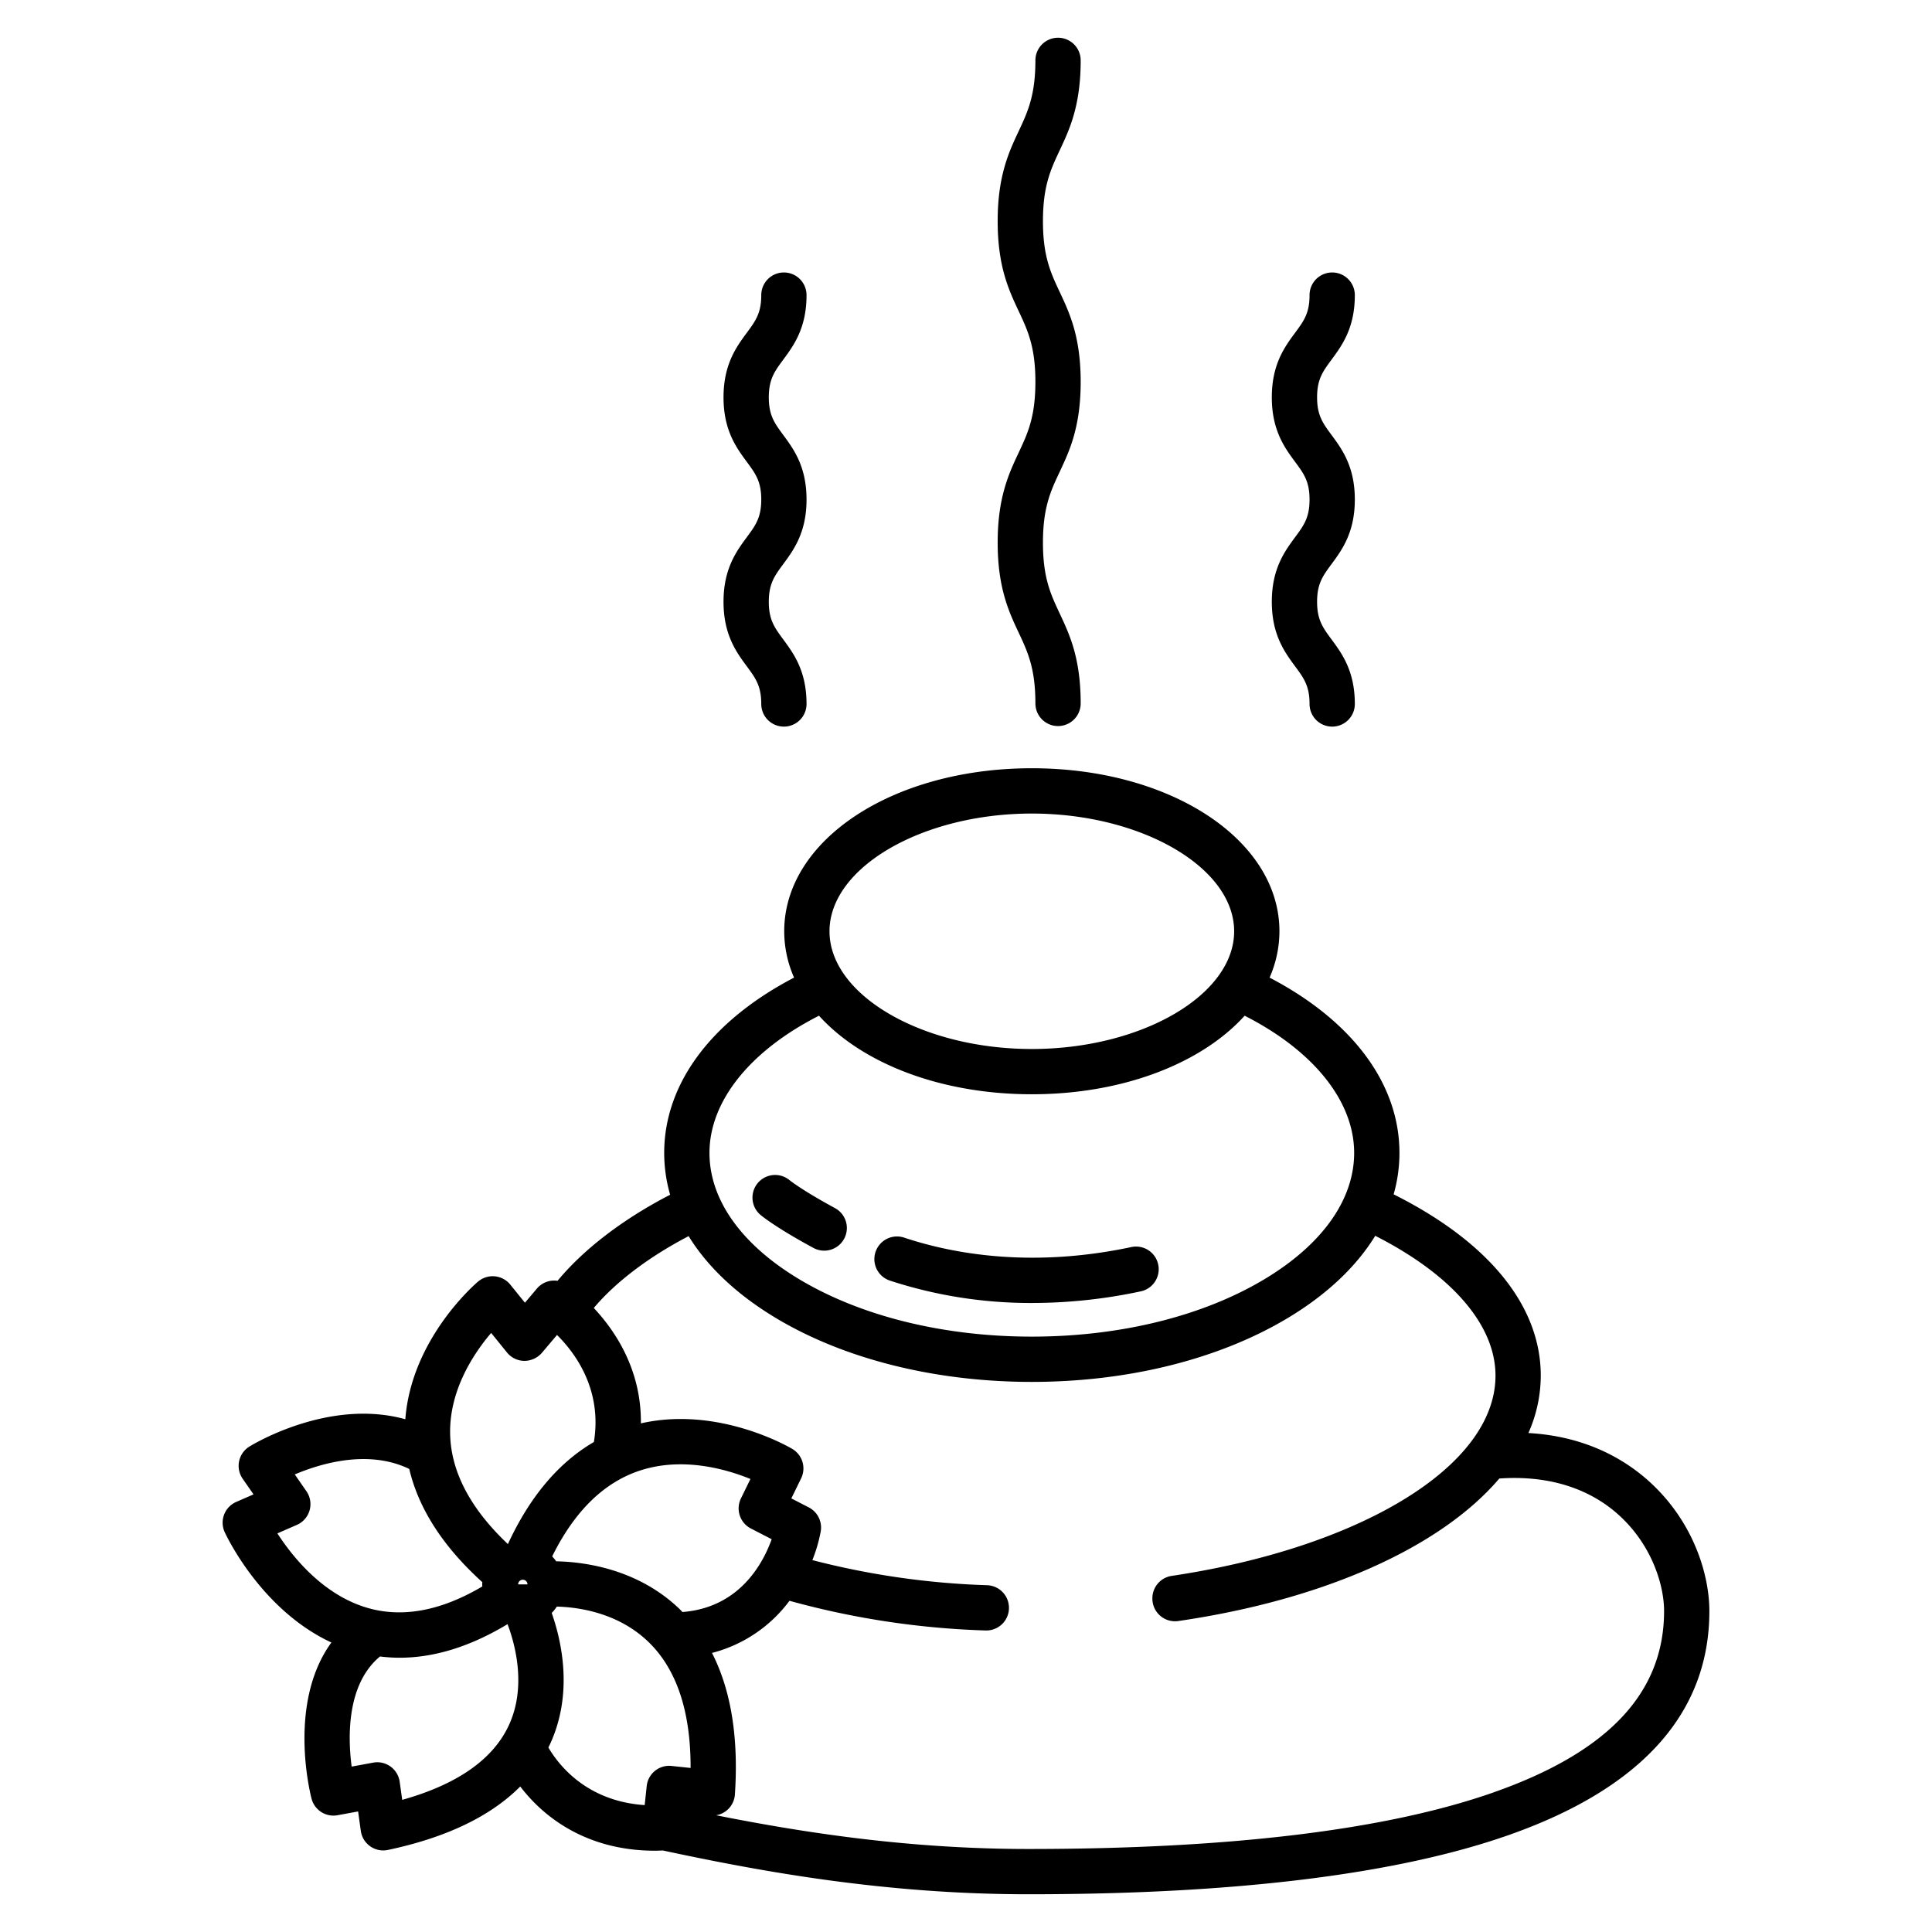 <svg id="Layer_1" height="512" viewBox="0 0 512 512" width="512" xmlns="http://www.w3.org/2000/svg" data-name="Layer 1"><path d="m436.884 392.45c-6.292-5.641-16.569-11.832-31.846-12.682a37.515 37.515 0 0 0 3.281-15.217c0-18.5-13.794-35.422-38.993-48.04a39.957 39.957 0 0 0 1.542-10.979c0-18.309-12.456-34.989-34.414-46.454a30.587 30.587 0 0 0 2.608-12.284c0-24.222-28.823-43.2-65.618-43.2s-65.618 18.973-65.618 43.2a30.6 30.6 0 0 0 2.608 12.283c-21.958 11.466-34.414 28.146-34.414 46.455a39.978 39.978 0 0 0 1.574 11.087c-12.449 6.421-22.918 14.435-29.838 22.811a5.978 5.978 0 0 0 -5.451 2.038l-3.19 3.768-3.884-4.8a6 6 0 0 0 -8.532-.809c-.756.638-17.666 15.164-19.284 36.49-20.153-5.621-40.355 6.638-41.334 7.244a6 6 0 0 0 -1.772 8.519l2.875 4.146-4.582 2a6 6 0 0 0 -3.057 8c.423.924 9.629 20.593 28.28 29.255-11.7 16.059-5.572 40.208-5.258 41.4a6 6 0 0 0 6.892 4.373l5.442-1 .719 5.156a6 6 0 0 0 7.186 5.043c15.5-3.283 27.218-8.926 35.065-16.814a44.075 44.075 0 0 0 4.644 5.172c5.8 5.51 15.788 11.845 31.005 11.845.7 0 1.428-.03 2.152-.058 26.884 5.763 59.361 11.6 96.86 11.6 54.848 0 97.675-5.279 127.292-15.69 35.285-12.403 53.176-32.378 53.176-59.37 0-9.689-4.233-23.838-16.116-34.488zm-163.44-176.85c29.065 0 53.618 14.285 53.618 31.2s-24.553 31.195-53.618 31.195-53.618-14.286-53.618-31.195 24.554-31.2 53.618-31.2zm-56.4 53.575c11.353 12.564 32.142 20.815 56.4 20.815s45.051-8.251 56.4-20.814c18.26 9.278 29.021 22.648 29.021 36.357 0 12.412-8.472 24.317-23.857 33.519-16.351 9.78-38.215 15.166-61.567 15.166s-45.216-5.386-61.567-15.166c-15.385-9.2-23.857-21.107-23.857-33.519.003-13.71 10.764-27.08 29.024-36.359zm-143.533 137.186 5.161-2.25a6 6 0 0 0 2.533-8.918l-3.087-4.452c7.09-3 19.54-6.654 30.336-1.46 2.484 10.537 8.953 20.59 19.367 30.007-.011.2-.03.394-.03.594 0 .184.019.363.028.544-10.779 6.377-20.879 8.33-30.064 5.782-11.936-3.308-20.134-13.49-24.244-19.847zm61.244 51.056c-4.243 8.947-13.7 15.513-28.165 19.564l-.668-4.792a6 6 0 0 0 -7.031-5.073l-5.7 1.052c-1.012-7.757-1.37-21.815 7.511-29.184a42.438 42.438 0 0 0 5.185.332c9.232 0 18.81-2.979 28.618-8.9 1.995 5.284 5.142 16.684.25 27.001zm2.556-37.535a1.24 1.24 0 0 1 2.48 0zm-2.711-10.682c-10.106-9.549-15.264-19.509-15.316-29.661-.057-11.45 6.375-21.012 10.878-26.295l4.194 5.179a6 6 0 0 0 4.6 2.224 6.18 6.18 0 0 0 4.645-2.124l4.014-4.744c4.86 4.813 12.04 14.521 9.771 28.367-9.364 5.465-17.001 14.518-22.786 27.054zm64.4-4.126 5.5 2.836c-2.3 6.438-8.531 18.117-23.633 19.293-.278-.282-.543-.577-.83-.851-11.156-10.677-25.363-12.452-32.642-12.587a10.947 10.947 0 0 0 -1.062-1.3c5.869-11.886 13.608-19.512 23.06-22.684 11.4-3.826 23.073-.448 29.479 2.166l-2.519 5.158a6 6 0 0 0 2.647 7.967zm-21.023 62.92a5.988 5.988 0 0 0 -6.592 5.33l-.539 5.046c-15.436-1.026-22.858-10.708-25.524-15.277.107-.216.229-.425.332-.644 6.354-13.511 3.2-27.487.553-35a10.89 10.89 0 0 0 1.354-1.685c5.457.139 16.073 1.5 24.182 9.263 7.537 7.212 11.317 18.463 11.27 33.5zm217.873 7c-28.341 9.955-69.829 15.006-123.318 15.006-31.18 0-58.909-4.193-82.74-8.935a5.984 5.984 0 0 0 4.964-5.506c1.009-15.1-1.031-27.649-6.072-37.514a37.072 37.072 0 0 0 20.537-13.82 220.241 220.241 0 0 0 51.936 7.866 6 6 0 1 0 .459-11.992 210.841 210.841 0 0 1 -46.329-6.654 39.937 39.937 0 0 0 2.209-7.584 6 6 0 0 0 -3.159-6.383l-4.625-2.383 2.595-5.315a6 6 0 0 0 -2.321-7.787c-.839-.5-19.594-11.458-40.146-6.785.157-14.192-6.8-24.521-12.478-30.581 5.757-6.849 14.548-13.52 25.13-19.041 5.016 8.154 12.857 15.562 23.226 21.764 18.184 10.877 42.237 16.867 67.726 16.867s49.541-5.99 67.727-16.867c10.405-6.225 18.264-13.663 23.278-21.852 20.33 10.326 31.87 23.649 31.87 37.053 0 24.4-36.649 45.745-85.8 53.075a6 6 0 0 0 -5.128 5.932v.089a6 6 0 0 0 6.837 5.946c38.6-5.626 69.539-19.506 85.109-37.771 12.668-.887 23.538 2.395 31.536 9.563 8.95 8.023 12.126 18.78 12.126 25.553.001 21.652-14.77 37.369-45.154 48.05z"/><path d="m264.392 143.807c0 11.989 2.958 18.292 5.568 23.853 2.378 5.065 4.432 9.44 4.432 18.753a6 6 0 0 0 12 0c0-11.99-2.958-18.292-5.569-23.852-2.378-5.066-4.431-9.441-4.431-18.754s2.053-13.688 4.431-18.753c2.611-5.561 5.569-11.863 5.569-23.853s-2.959-18.29-5.569-23.849c-2.378-5.065-4.431-9.439-4.431-18.751s2.053-13.685 4.431-18.75c2.61-5.56 5.569-11.862 5.569-23.851a6 6 0 0 0 -12 0c0 9.312-2.054 13.686-4.432 18.751-2.609 5.56-5.568 11.862-5.568 23.85s2.959 18.291 5.568 23.85c2.378 5.065 4.432 9.439 4.432 18.75s-2.054 13.688-4.432 18.753c-2.61 5.561-5.568 11.863-5.568 23.853z"/><path d="m191.741 159.471c0 8.748 3.423 13.384 6.173 17.109 2.305 3.122 3.827 5.184 3.827 9.982a6 6 0 0 0 12 0c0-8.748-3.423-13.384-6.173-17.109-2.3-3.121-3.827-5.184-3.827-9.982s1.523-6.86 3.827-9.982c2.75-3.725 6.173-8.361 6.173-17.109s-3.423-13.382-6.173-17.107c-2.3-3.121-3.827-5.183-3.827-9.98s1.523-6.858 3.827-9.979c2.75-3.725 6.173-8.36 6.173-17.106a6 6 0 0 0 -12 0c0 4.8-1.522 6.857-3.827 9.978-2.75 3.725-6.173 8.36-6.173 17.107s3.423 13.383 6.173 17.108c2.305 3.121 3.827 5.182 3.827 9.979s-1.522 6.861-3.827 9.982c-2.75 3.725-6.173 8.362-6.173 17.109z"/><path d="m337.043 159.471c0 8.748 3.423 13.384 6.173 17.109 2.305 3.122 3.827 5.184 3.827 9.982a6 6 0 0 0 12 0c0-8.748-3.423-13.384-6.173-17.109-2.305-3.121-3.827-5.184-3.827-9.982s1.522-6.86 3.827-9.982c2.75-3.725 6.173-8.361 6.173-17.109s-3.423-13.38-6.173-17.107c-2.305-3.121-3.827-5.183-3.827-9.98s1.522-6.858 3.827-9.979c2.75-3.725 6.173-8.36 6.173-17.106a6 6 0 1 0 -12 0c0 4.8-1.522 6.857-3.827 9.978-2.75 3.725-6.173 8.36-6.173 17.107s3.423 13.383 6.173 17.108c2.305 3.121 3.827 5.182 3.827 9.979s-1.522 6.861-3.827 9.982c-2.75 3.725-6.173 8.362-6.173 17.109z"/><path d="m235.823 339.371a119.883 119.883 0 0 0 37.806 5.931 137.815 137.815 0 0 0 28.686-3.08 6 6 0 1 0 -2.494-11.739c-26.58 5.648-47.413 1.759-60.209-2.5a6 6 0 1 0 -3.789 11.387z"/><path d="m201.584 322c.4.335 4.2 3.422 13.987 8.715a6 6 0 1 0 5.709-10.555c-8.593-4.648-11.934-7.315-12.037-7.4a6 6 0 0 0 -7.659 9.24z"/></svg>